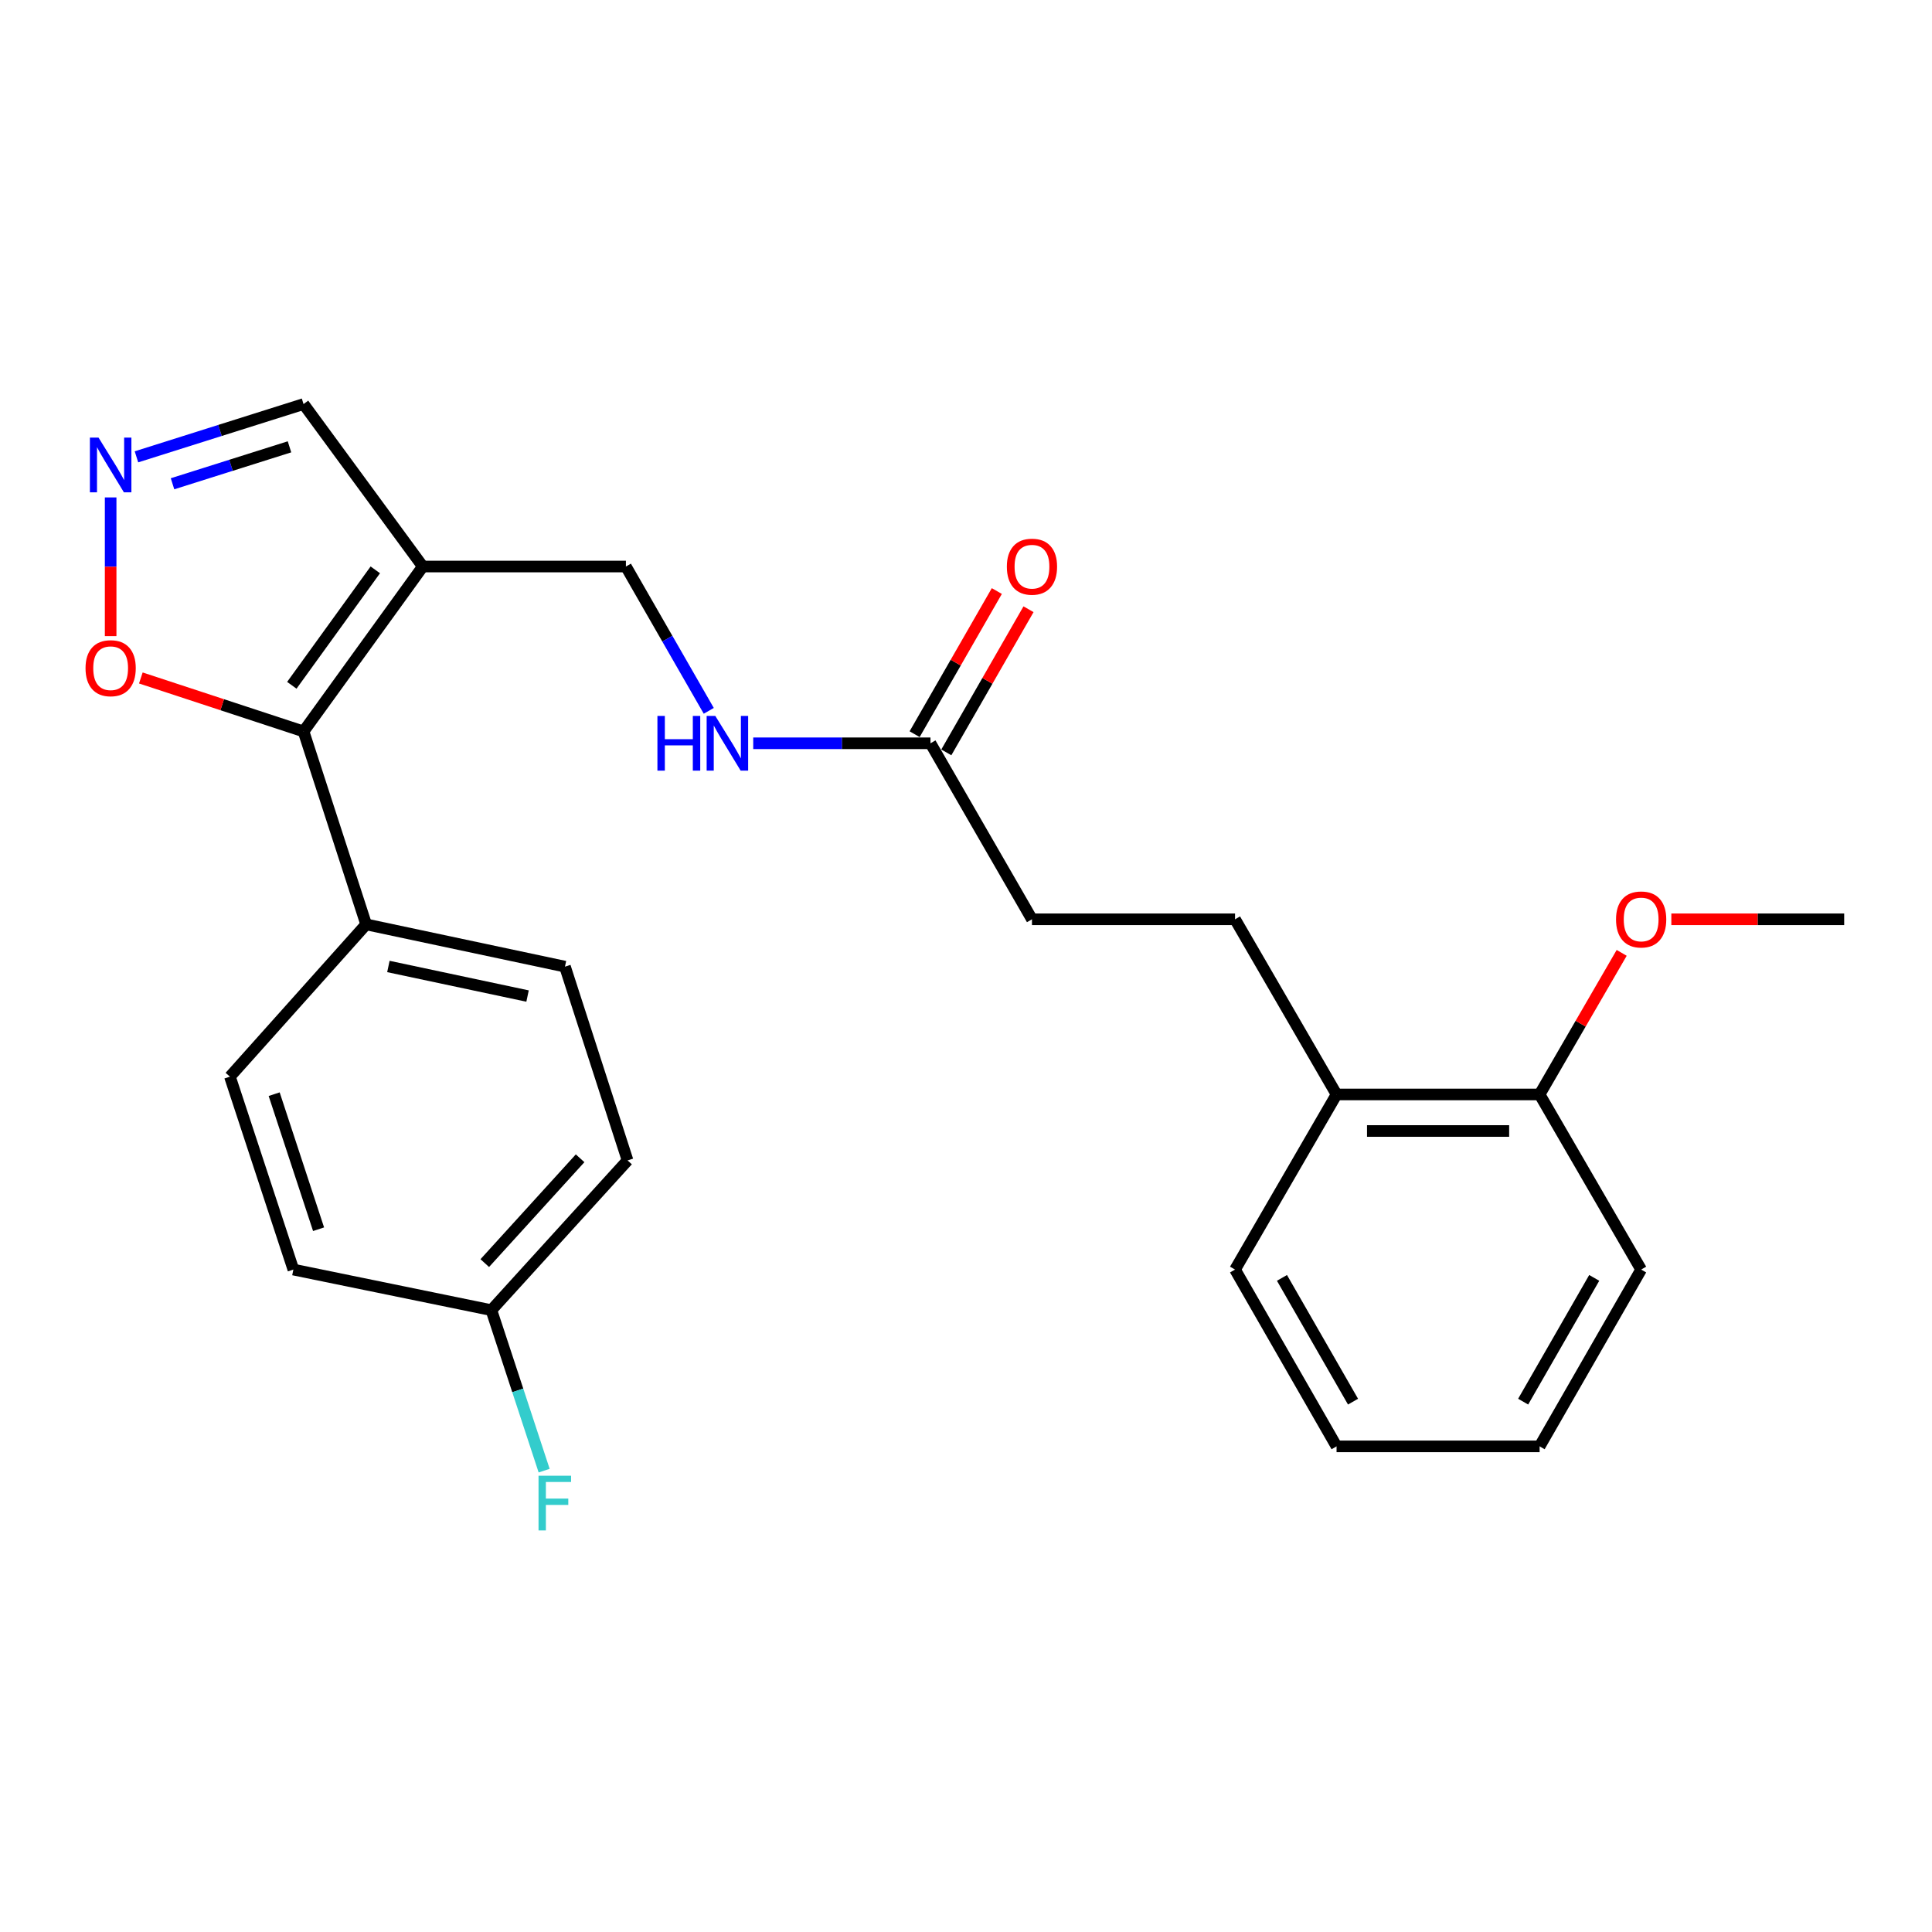 <?xml version='1.0' encoding='iso-8859-1'?>
<svg version='1.1' baseProfile='full'
              xmlns='http://www.w3.org/2000/svg'
                      xmlns:rdkit='http://www.rdkit.org/xml'
                      xmlns:xlink='http://www.w3.org/1999/xlink'
                  xml:space='preserve'
width='1000px' height='1000px' viewBox='0 0 1000 1000'>
<!-- END OF HEADER -->
<rect style='opacity:1.0;fill:#FFFFFF;stroke:none' width='1000' height='1000' x='0' y='0'> </rect>
<path class='bond-0' d='M 218.846,293.233 L 157.116,378.597' style='fill:none;fill-rule:evenodd;stroke:#000000;stroke-width:6px;stroke-linecap:butt;stroke-linejoin:miter;stroke-opacity:1' />
<path class='bond-0' d='M 194.258,294.953 L 151.047,354.708' style='fill:none;fill-rule:evenodd;stroke:#000000;stroke-width:6px;stroke-linecap:butt;stroke-linejoin:miter;stroke-opacity:1' />
<path class='bond-5' d='M 218.846,293.233 L 157.116,209.14' style='fill:none;fill-rule:evenodd;stroke:#000000;stroke-width:6px;stroke-linecap:butt;stroke-linejoin:miter;stroke-opacity:1' />
<path class='bond-6' d='M 218.846,293.233 L 323.967,293.233' style='fill:none;fill-rule:evenodd;stroke:#000000;stroke-width:6px;stroke-linecap:butt;stroke-linejoin:miter;stroke-opacity:1' />
<path class='bond-2' d='M 157.116,378.597 L 115.007,364.756' style='fill:none;fill-rule:evenodd;stroke:#000000;stroke-width:6px;stroke-linecap:butt;stroke-linejoin:miter;stroke-opacity:1' />
<path class='bond-2' d='M 115.007,364.756 L 72.898,350.914' style='fill:none;fill-rule:evenodd;stroke:#FF0000;stroke-width:6px;stroke-linecap:butt;stroke-linejoin:miter;stroke-opacity:1' />
<path class='bond-4' d='M 157.116,378.597 L 189.526,478.463' style='fill:none;fill-rule:evenodd;stroke:#000000;stroke-width:6px;stroke-linecap:butt;stroke-linejoin:miter;stroke-opacity:1' />
<path class='bond-1' d='M 70.629,236.458 L 113.872,222.799' style='fill:none;fill-rule:evenodd;stroke:#0000FF;stroke-width:6px;stroke-linecap:butt;stroke-linejoin:miter;stroke-opacity:1' />
<path class='bond-1' d='M 113.872,222.799 L 157.116,209.14' style='fill:none;fill-rule:evenodd;stroke:#000000;stroke-width:6px;stroke-linecap:butt;stroke-linejoin:miter;stroke-opacity:1' />
<path class='bond-1' d='M 89.299,250.398 L 119.57,240.837' style='fill:none;fill-rule:evenodd;stroke:#0000FF;stroke-width:6px;stroke-linecap:butt;stroke-linejoin:miter;stroke-opacity:1' />
<path class='bond-1' d='M 119.57,240.837 L 149.84,231.276' style='fill:none;fill-rule:evenodd;stroke:#000000;stroke-width:6px;stroke-linecap:butt;stroke-linejoin:miter;stroke-opacity:1' />
<path class='bond-25' d='M 57.271,257.465 L 57.271,293.357' style='fill:none;fill-rule:evenodd;stroke:#0000FF;stroke-width:6px;stroke-linecap:butt;stroke-linejoin:miter;stroke-opacity:1' />
<path class='bond-25' d='M 57.271,293.357 L 57.271,329.25' style='fill:none;fill-rule:evenodd;stroke:#FF0000;stroke-width:6px;stroke-linecap:butt;stroke-linejoin:miter;stroke-opacity:1' />
<path class='bond-3' d='M 481.611,384.724 L 435.74,384.724' style='fill:none;fill-rule:evenodd;stroke:#000000;stroke-width:6px;stroke-linecap:butt;stroke-linejoin:miter;stroke-opacity:1' />
<path class='bond-3' d='M 435.74,384.724 L 389.869,384.724' style='fill:none;fill-rule:evenodd;stroke:#0000FF;stroke-width:6px;stroke-linecap:butt;stroke-linejoin:miter;stroke-opacity:1' />
<path class='bond-9' d='M 489.813,389.433 L 511.086,352.387' style='fill:none;fill-rule:evenodd;stroke:#000000;stroke-width:6px;stroke-linecap:butt;stroke-linejoin:miter;stroke-opacity:1' />
<path class='bond-9' d='M 511.086,352.387 L 532.358,315.34' style='fill:none;fill-rule:evenodd;stroke:#FF0000;stroke-width:6px;stroke-linecap:butt;stroke-linejoin:miter;stroke-opacity:1' />
<path class='bond-9' d='M 473.409,380.014 L 494.682,342.967' style='fill:none;fill-rule:evenodd;stroke:#000000;stroke-width:6px;stroke-linecap:butt;stroke-linejoin:miter;stroke-opacity:1' />
<path class='bond-9' d='M 494.682,342.967 L 515.954,305.921' style='fill:none;fill-rule:evenodd;stroke:#FF0000;stroke-width:6px;stroke-linecap:butt;stroke-linejoin:miter;stroke-opacity:1' />
<path class='bond-14' d='M 481.611,384.724 L 534.146,475.826' style='fill:none;fill-rule:evenodd;stroke:#000000;stroke-width:6px;stroke-linecap:butt;stroke-linejoin:miter;stroke-opacity:1' />
<path class='bond-12' d='M 189.526,478.463 L 292.429,500.332' style='fill:none;fill-rule:evenodd;stroke:#000000;stroke-width:6px;stroke-linecap:butt;stroke-linejoin:miter;stroke-opacity:1' />
<path class='bond-12' d='M 201.029,500.247 L 273.062,515.555' style='fill:none;fill-rule:evenodd;stroke:#000000;stroke-width:6px;stroke-linecap:butt;stroke-linejoin:miter;stroke-opacity:1' />
<path class='bond-13' d='M 189.526,478.463 L 119.011,557.28' style='fill:none;fill-rule:evenodd;stroke:#000000;stroke-width:6px;stroke-linecap:butt;stroke-linejoin:miter;stroke-opacity:1' />
<path class='bond-7' d='M 323.967,293.233 L 345.411,330.579' style='fill:none;fill-rule:evenodd;stroke:#000000;stroke-width:6px;stroke-linecap:butt;stroke-linejoin:miter;stroke-opacity:1' />
<path class='bond-7' d='M 345.411,330.579 L 366.856,367.926' style='fill:none;fill-rule:evenodd;stroke:#0000FF;stroke-width:6px;stroke-linecap:butt;stroke-linejoin:miter;stroke-opacity:1' />
<path class='bond-8' d='M 691.801,566.486 L 639.256,475.826' style='fill:none;fill-rule:evenodd;stroke:#000000;stroke-width:6px;stroke-linecap:butt;stroke-linejoin:miter;stroke-opacity:1' />
<path class='bond-10' d='M 691.801,566.486 L 796.901,566.486' style='fill:none;fill-rule:evenodd;stroke:#000000;stroke-width:6px;stroke-linecap:butt;stroke-linejoin:miter;stroke-opacity:1' />
<path class='bond-10' d='M 707.566,585.402 L 781.136,585.402' style='fill:none;fill-rule:evenodd;stroke:#000000;stroke-width:6px;stroke-linecap:butt;stroke-linejoin:miter;stroke-opacity:1' />
<path class='bond-20' d='M 691.801,566.486 L 639.256,657.126' style='fill:none;fill-rule:evenodd;stroke:#000000;stroke-width:6px;stroke-linecap:butt;stroke-linejoin:miter;stroke-opacity:1' />
<path class='bond-19' d='M 796.901,566.486 L 818.141,529.846' style='fill:none;fill-rule:evenodd;stroke:#000000;stroke-width:6px;stroke-linecap:butt;stroke-linejoin:miter;stroke-opacity:1' />
<path class='bond-19' d='M 818.141,529.846 L 839.381,493.205' style='fill:none;fill-rule:evenodd;stroke:#FF0000;stroke-width:6px;stroke-linecap:butt;stroke-linejoin:miter;stroke-opacity:1' />
<path class='bond-21' d='M 796.901,566.486 L 849.456,657.126' style='fill:none;fill-rule:evenodd;stroke:#000000;stroke-width:6px;stroke-linecap:butt;stroke-linejoin:miter;stroke-opacity:1' />
<path class='bond-11' d='M 639.256,475.826 L 534.146,475.826' style='fill:none;fill-rule:evenodd;stroke:#000000;stroke-width:6px;stroke-linecap:butt;stroke-linejoin:miter;stroke-opacity:1' />
<path class='bond-16' d='M 292.429,500.332 L 324.828,600.63' style='fill:none;fill-rule:evenodd;stroke:#000000;stroke-width:6px;stroke-linecap:butt;stroke-linejoin:miter;stroke-opacity:1' />
<path class='bond-17' d='M 119.011,557.28 L 151.851,657.126' style='fill:none;fill-rule:evenodd;stroke:#000000;stroke-width:6px;stroke-linecap:butt;stroke-linejoin:miter;stroke-opacity:1' />
<path class='bond-17' d='M 141.906,566.347 L 164.894,636.239' style='fill:none;fill-rule:evenodd;stroke:#000000;stroke-width:6px;stroke-linecap:butt;stroke-linejoin:miter;stroke-opacity:1' />
<path class='bond-15' d='M 254.334,678.133 L 151.851,657.126' style='fill:none;fill-rule:evenodd;stroke:#000000;stroke-width:6px;stroke-linecap:butt;stroke-linejoin:miter;stroke-opacity:1' />
<path class='bond-18' d='M 254.334,678.133 L 267.99,719.667' style='fill:none;fill-rule:evenodd;stroke:#000000;stroke-width:6px;stroke-linecap:butt;stroke-linejoin:miter;stroke-opacity:1' />
<path class='bond-18' d='M 267.99,719.667 L 281.645,761.201' style='fill:none;fill-rule:evenodd;stroke:#33CCCC;stroke-width:6px;stroke-linecap:butt;stroke-linejoin:miter;stroke-opacity:1' />
<path class='bond-26' d='M 254.334,678.133 L 324.828,600.63' style='fill:none;fill-rule:evenodd;stroke:#000000;stroke-width:6px;stroke-linecap:butt;stroke-linejoin:miter;stroke-opacity:1' />
<path class='bond-26' d='M 250.915,653.78 L 300.261,599.527' style='fill:none;fill-rule:evenodd;stroke:#000000;stroke-width:6px;stroke-linecap:butt;stroke-linejoin:miter;stroke-opacity:1' />
<path class='bond-22' d='M 865.083,475.826 L 909.814,475.826' style='fill:none;fill-rule:evenodd;stroke:#FF0000;stroke-width:6px;stroke-linecap:butt;stroke-linejoin:miter;stroke-opacity:1' />
<path class='bond-22' d='M 909.814,475.826 L 954.545,475.826' style='fill:none;fill-rule:evenodd;stroke:#000000;stroke-width:6px;stroke-linecap:butt;stroke-linejoin:miter;stroke-opacity:1' />
<path class='bond-24' d='M 639.256,657.126 L 691.801,748.638' style='fill:none;fill-rule:evenodd;stroke:#000000;stroke-width:6px;stroke-linecap:butt;stroke-linejoin:miter;stroke-opacity:1' />
<path class='bond-24' d='M 663.542,661.434 L 700.323,725.492' style='fill:none;fill-rule:evenodd;stroke:#000000;stroke-width:6px;stroke-linecap:butt;stroke-linejoin:miter;stroke-opacity:1' />
<path class='bond-27' d='M 849.456,657.126 L 796.901,748.638' style='fill:none;fill-rule:evenodd;stroke:#000000;stroke-width:6px;stroke-linecap:butt;stroke-linejoin:miter;stroke-opacity:1' />
<path class='bond-27' d='M 825.169,661.432 L 788.381,725.491' style='fill:none;fill-rule:evenodd;stroke:#000000;stroke-width:6px;stroke-linecap:butt;stroke-linejoin:miter;stroke-opacity:1' />
<path class='bond-23' d='M 796.901,748.638 L 691.801,748.638' style='fill:none;fill-rule:evenodd;stroke:#000000;stroke-width:6px;stroke-linecap:butt;stroke-linejoin:miter;stroke-opacity:1' />
<path  class='atom-2' d='M 51.011 226.517
L 60.291 241.517
Q 61.211 242.997, 62.691 245.677
Q 64.171 248.357, 64.251 248.517
L 64.251 226.517
L 68.011 226.517
L 68.011 254.837
L 64.131 254.837
L 54.171 238.437
Q 53.011 236.517, 51.771 234.317
Q 50.571 232.117, 50.211 231.437
L 50.211 254.837
L 46.531 254.837
L 46.531 226.517
L 51.011 226.517
' fill='#0000FF'/>
<path  class='atom-3' d='M 44.271 345.857
Q 44.271 339.057, 47.631 335.257
Q 50.991 331.457, 57.271 331.457
Q 63.551 331.457, 66.911 335.257
Q 70.271 339.057, 70.271 345.857
Q 70.271 352.737, 66.871 356.657
Q 63.471 360.537, 57.271 360.537
Q 51.031 360.537, 47.631 356.657
Q 44.271 352.777, 44.271 345.857
M 57.271 357.337
Q 61.591 357.337, 63.911 354.457
Q 66.271 351.537, 66.271 345.857
Q 66.271 340.297, 63.911 337.497
Q 61.591 334.657, 57.271 334.657
Q 52.951 334.657, 50.591 337.457
Q 48.271 340.257, 48.271 345.857
Q 48.271 351.577, 50.591 354.457
Q 52.951 357.337, 57.271 357.337
' fill='#FF0000'/>
<path  class='atom-8' d='M 340.281 370.564
L 344.121 370.564
L 344.121 382.604
L 358.601 382.604
L 358.601 370.564
L 362.441 370.564
L 362.441 398.884
L 358.601 398.884
L 358.601 385.804
L 344.121 385.804
L 344.121 398.884
L 340.281 398.884
L 340.281 370.564
' fill='#0000FF'/>
<path  class='atom-8' d='M 370.241 370.564
L 379.521 385.564
Q 380.441 387.044, 381.921 389.724
Q 383.401 392.404, 383.481 392.564
L 383.481 370.564
L 387.241 370.564
L 387.241 398.884
L 383.361 398.884
L 373.401 382.484
Q 372.241 380.564, 371.001 378.364
Q 369.801 376.164, 369.441 375.484
L 369.441 398.884
L 365.761 398.884
L 365.761 370.564
L 370.241 370.564
' fill='#0000FF'/>
<path  class='atom-10' d='M 521.146 293.313
Q 521.146 286.513, 524.506 282.713
Q 527.866 278.913, 534.146 278.913
Q 540.426 278.913, 543.786 282.713
Q 547.146 286.513, 547.146 293.313
Q 547.146 300.193, 543.746 304.113
Q 540.346 307.993, 534.146 307.993
Q 527.906 307.993, 524.506 304.113
Q 521.146 300.233, 521.146 293.313
M 534.146 304.793
Q 538.466 304.793, 540.786 301.913
Q 543.146 298.993, 543.146 293.313
Q 543.146 287.753, 540.786 284.953
Q 538.466 282.113, 534.146 282.113
Q 529.826 282.113, 527.466 284.913
Q 525.146 287.713, 525.146 293.313
Q 525.146 299.033, 527.466 301.913
Q 529.826 304.793, 534.146 304.793
' fill='#FF0000'/>
<path  class='atom-19' d='M 278.744 763.829
L 295.584 763.829
L 295.584 767.069
L 282.544 767.069
L 282.544 775.669
L 294.144 775.669
L 294.144 778.949
L 282.544 778.949
L 282.544 792.149
L 278.744 792.149
L 278.744 763.829
' fill='#33CCCC'/>
<path  class='atom-20' d='M 836.456 475.906
Q 836.456 469.106, 839.816 465.306
Q 843.176 461.506, 849.456 461.506
Q 855.736 461.506, 859.096 465.306
Q 862.456 469.106, 862.456 475.906
Q 862.456 482.786, 859.056 486.706
Q 855.656 490.586, 849.456 490.586
Q 843.216 490.586, 839.816 486.706
Q 836.456 482.826, 836.456 475.906
M 849.456 487.386
Q 853.776 487.386, 856.096 484.506
Q 858.456 481.586, 858.456 475.906
Q 858.456 470.346, 856.096 467.546
Q 853.776 464.706, 849.456 464.706
Q 845.136 464.706, 842.776 467.506
Q 840.456 470.306, 840.456 475.906
Q 840.456 481.626, 842.776 484.506
Q 845.136 487.386, 849.456 487.386
' fill='#FF0000'/>
</svg>
